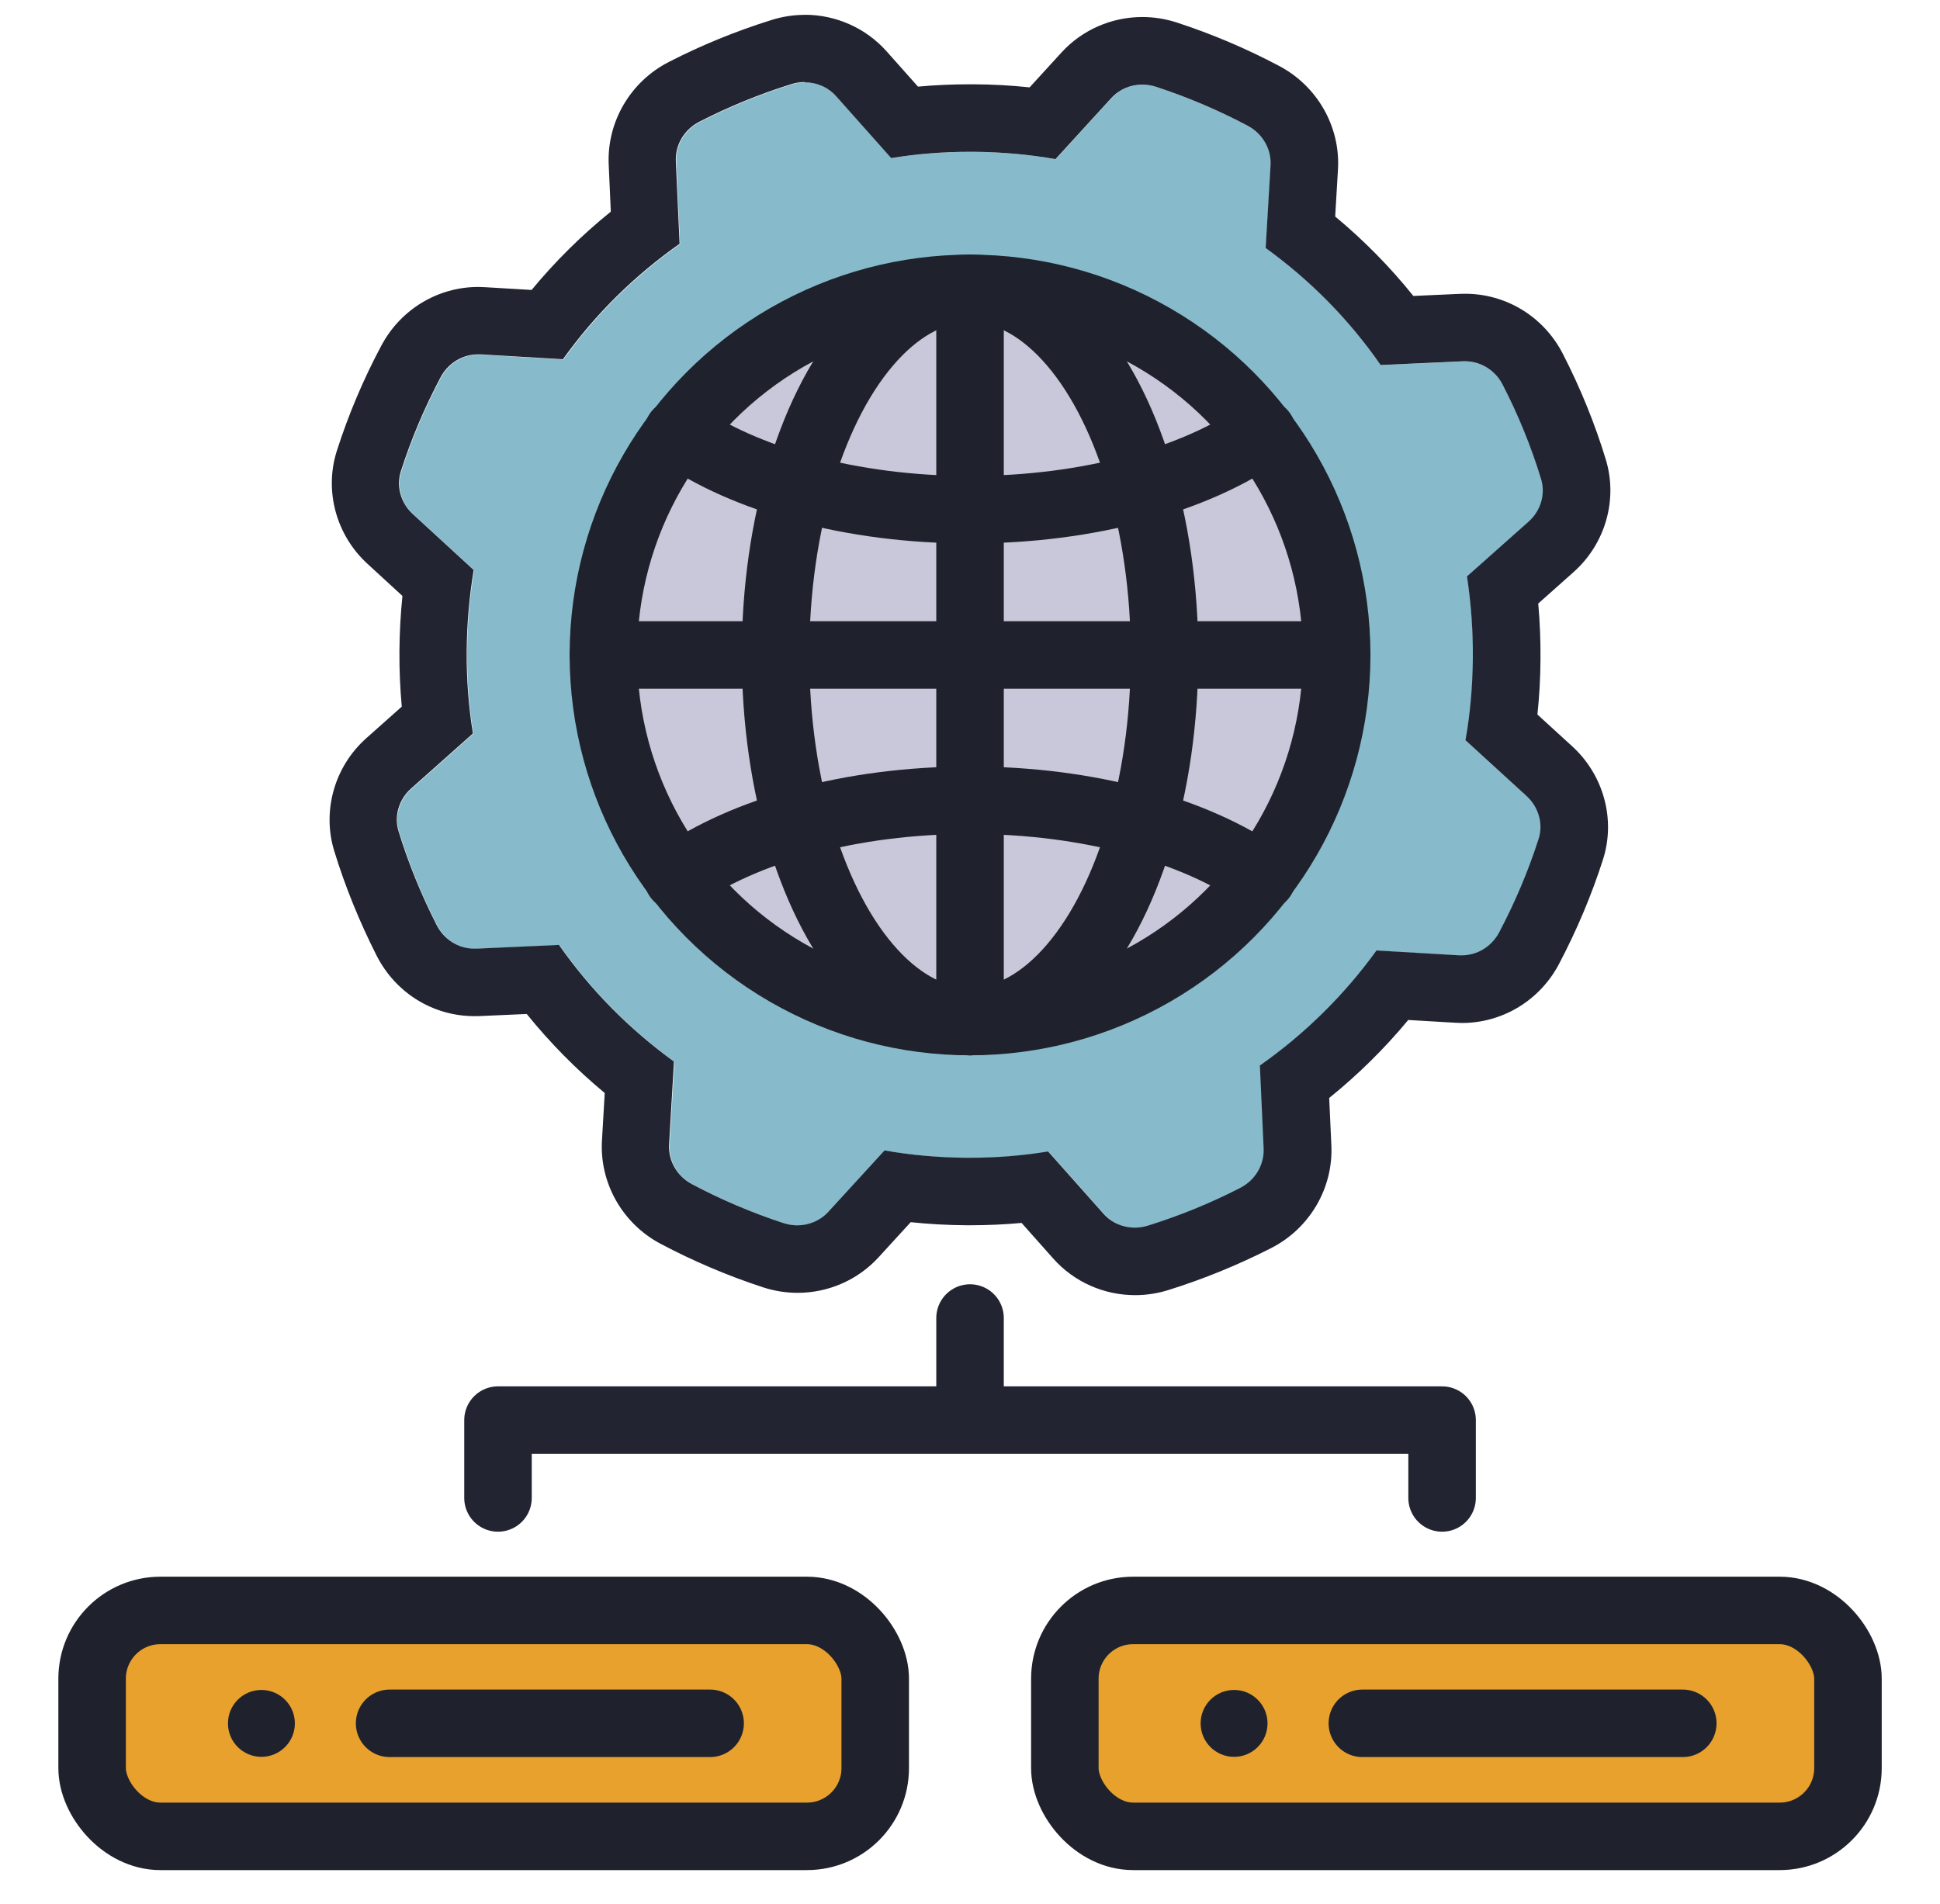<?xml version="1.0" encoding="UTF-8"?>
<svg id="Layer_1" xmlns="http://www.w3.org/2000/svg" version="1.1" viewBox="0 0 258.63 253.83">
  <!-- Generator: Adobe Illustrator 29.7.1, SVG Export Plug-In . SVG Version: 2.1.1 Build 8)  -->
  <defs>
    <style>
      .st0 {
        stroke: #1f222c;
      }

      .st0, .st1 {
        stroke-miterlimit: 10;
      }

      .st0, .st1, .st2 {
        fill: none;
        stroke-linecap: round;
        stroke-width: 9px;
      }

      .st3 {
        fill: #e9a12d;
      }

      .st4 {
        fill: #c9c8da;
      }

      .st1, .st2 {
        stroke: #222531;
      }

      .st2 {
        stroke-linejoin: round;
      }

      .st5 {
        fill: #1f222c;
      }

      .st6 {
        fill: #87bbcb;
      }

      .st7 {
        fill: #222531;
      }
    </style>
  </defs>
  <rect class="st3" x="12.28" y="214.73" width="104.4" height="30.12" rx="9.1" ry="9.1"/>
  <rect class="st3" x="141.96" y="214.73" width="104.4" height="30.12" rx="9.1" ry="9.1"/>
  <path class="st6" d="M196.38,87.76c.03-3.73-.25-7.37-.78-10.9l8.21-7.3c1.59-1.41,2.29-3.63,1.67-5.66-1.33-4.38-3.06-8.59-5.13-12.61-1.02-1.97-3.05-3.21-5.26-3.11l-11,.5c-4.2-6.03-9.36-11.27-15.33-15.6l.65-10.99c.13-2.22-1.08-4.27-3.05-5.31-3.9-2.07-7.99-3.81-12.23-5.2-2.12-.69-4.45-.14-5.95,1.51l-7.44,8.14c-3.53-.63-7.21-.96-10.94-.98-3.73-.03-7.42.25-10.96.83l-7.33-8.24c-1.48-1.67-3.8-2.25-5.93-1.59-4.26,1.33-8.37,3.01-12.3,5.03-1.98,1.01-3.22,3.05-3.12,5.27l.5,11c-6.03,4.25-11.27,9.41-15.55,15.39l-11-.65c-2.21-.13-4.26,1.08-5.31,3.04-2.13,3.99-3.91,8.18-5.3,12.55-.64,2.02.02,4.24,1.58,5.68l8.13,7.47c-.58,3.53-.91,7.16-.93,10.84-.03,3.73.25,7.42.83,10.96l-8.26,7.35c-1.59,1.42-2.29,3.63-1.66,5.67,1.33,4.34,3.05,8.53,5.09,12.54,1.01,1.98,3.05,3.23,5.27,3.13l11.03-.5c4.2,5.98,9.41,11.27,15.34,15.55l-.65,11.04c-.13,2.22,1.08,4.27,3.05,5.31,3.91,2.07,7.99,3.81,12.23,5.2,2.12.69,4.45.14,5.95-1.51l7.5-8.19c3.53.63,7.16.96,10.89.98,3.73.03,7.37-.25,10.91-.83l7.38,8.3c1.48,1.67,3.8,2.25,5.93,1.59,4.26-1.33,8.37-3.01,12.3-5.03,1.98-1.01,3.22-3.05,3.12-5.27l-.5-11.05c5.98-4.2,11.27-9.41,15.55-15.34l11.03.65c2.22.13,4.28-1.09,5.31-3.05,2.09-3.98,3.87-8.14,5.26-12.47.65-2.03-.01-4.25-1.59-5.69l-8.16-7.46c.63-3.53.96-7.21.98-10.94Z"/>
  <circle class="st4" cx="129.32" cy="87.33" r="48.88"/>
  <g>
    <g>
      <g>
        <circle class="st0" cx="129.32" cy="87.33" r="48.88"/>
        <ellipse class="st0" cx="129.32" cy="87.33" rx="25.93" ry="48.88"/>
        <g>
          <path class="st0" d="M90.34,116.98c8.93-6.25,23.06-10.28,38.97-10.28s30.05,4.03,38.97,10.28"/>
          <path class="st0" d="M168.29,57.68c-8.93,6.25-23.06,10.28-38.97,10.28-15.91,0-30.05-4.03-38.97-10.28"/>
        </g>
        <line class="st0" x1="129.32" y1="38.45" x2="129.32" y2="136.21"/>
        <line class="st0" x1="80.44" y1="87.33" x2="178.2" y2="87.33"/>
      </g>
      <path class="st7" d="M107.3,10.98c1.57,0,3.1.64,4.18,1.86l7.33,8.24c3.39-.56,6.91-.84,10.49-.84.16,0,.31,0,.47,0,3.73.03,7.42.35,10.94.98l7.44-8.14c1.08-1.18,2.58-1.8,4.13-1.8.61,0,1.23.1,1.83.29,4.24,1.39,8.33,3.13,12.23,5.2,1.96,1.04,3.18,3.09,3.04,5.31l-.65,10.99c5.98,4.33,11.14,9.56,15.33,15.6l11-.5c.08,0,.17,0,.25,0,2.12,0,4.04,1.22,5.01,3.11,2.07,4.02,3.8,8.23,5.13,12.61.62,2.04-.08,4.25-1.67,5.66l-8.21,7.3c.53,3.54.81,7.17.78,10.91-.03,3.73-.35,7.42-.98,10.94l8.16,7.46c1.57,1.44,2.24,3.66,1.59,5.69-1.39,4.33-3.16,8.49-5.26,12.47-.99,1.87-2.89,3.06-4.99,3.06-.11,0-.22,0-.33,0l-11.03-.65c-4.28,5.93-9.56,11.14-15.55,15.34l.5,11.05c.1,2.22-1.14,4.25-3.12,5.27-3.93,2.02-8.04,3.7-12.3,5.03-.58.18-1.17.27-1.75.27-1.57,0-3.1-.64-4.18-1.86l-7.38-8.3c-3.39.56-6.87.84-10.44.84-.16,0-.31,0-.47,0-3.73-.03-7.37-.35-10.89-.98l-7.5,8.19c-1.08,1.18-2.58,1.8-4.13,1.8-.61,0-1.23-.1-1.82-.29-4.24-1.39-8.33-3.13-12.23-5.2-1.96-1.04-3.18-3.09-3.05-5.31l.65-11.04c-5.92-4.28-11.14-9.56-15.33-15.55l-11.03.5c-.08,0-.17,0-.25,0-2.12,0-4.05-1.22-5.02-3.13-2.04-4.01-3.76-8.19-5.09-12.54-.62-2.04.07-4.25,1.66-5.67l8.26-7.35c-.58-3.54-.86-7.22-.83-10.96.02-3.68.35-7.31.93-10.84l-8.13-7.47c-1.56-1.44-2.23-3.65-1.58-5.68,1.39-4.37,3.18-8.55,5.3-12.55.99-1.86,2.89-3.05,4.98-3.05.11,0,.22,0,.33,0l11,.65c4.28-5.98,9.51-11.14,15.55-15.39l-.5-11c-.1-2.22,1.14-4.25,3.12-5.27,3.93-2.02,8.04-3.7,12.3-5.03.58-.18,1.17-.27,1.75-.27M107.3,1.98h0c-1.5,0-2.99.23-4.43.68-4.73,1.48-9.35,3.36-13.72,5.61-5.12,2.62-8.26,8-8,13.68l.28,6.27c-3.88,3.13-7.41,6.63-10.56,10.44l-6.25-.37c-.29-.02-.57-.03-.85-.03-5.41,0-10.36,2.99-12.93,7.82-2.42,4.53-4.41,9.26-5.94,14.05-1.69,5.31-.09,11.21,4.07,15.03l4.68,4.3c-.25,2.45-.38,4.9-.4,7.32-.02,2.51.09,5,.31,7.44l-4.72,4.2c-4.24,3.77-5.92,9.67-4.29,15.02,1.45,4.74,3.36,9.44,5.67,14,2.53,4.96,7.52,8.05,13.04,8.05.22,0,.44,0,.66-.01l6.3-.28c3.11,3.85,6.59,7.38,10.4,10.54l-.37,6.31c-.34,5.68,2.73,11.1,7.81,13.79,4.35,2.3,8.94,4.26,13.65,5.8,1.5.49,3.05.74,4.63.74,4.1,0,8.02-1.72,10.77-4.72l4.3-4.7c2.43.26,4.9.39,7.39.41h.53c2.31,0,4.6-.1,6.86-.31l4.23,4.76c2.76,3.1,6.73,4.87,10.91,4.87,1.5,0,2.99-.23,4.43-.68,4.73-1.48,9.35-3.37,13.73-5.61,5.12-2.62,8.26-7.99,8-13.68l-.29-6.32c3.85-3.11,7.38-6.59,10.54-10.4l6.29.37c.29.02.57.03.86.03,5.43,0,10.4-3.02,12.95-7.87,2.38-4.52,4.35-9.2,5.86-13.92,1.71-5.33.1-11.25-4.08-15.08l-4.66-4.26c.26-2.44.4-4.93.41-7.44.02-2.44-.08-4.9-.3-7.36l4.71-4.19c4.24-3.77,5.92-9.66,4.3-15-1.46-4.8-3.39-9.55-5.74-14.12-2.54-4.93-7.53-7.99-13.01-7.99-.22,0-.44,0-.66.01l-6.25.28c-3.1-3.86-6.58-7.4-10.42-10.59l.37-6.27c.34-5.68-2.73-11.1-7.81-13.79-4.35-2.31-8.94-4.26-13.65-5.8-1.5-.49-3.05-.74-4.63-.74-4.1,0-8.02,1.72-10.77,4.73l-4.25,4.65c-2.44-.26-4.93-.4-7.44-.41h-.53c-2.33,0-4.64.1-6.91.31l-4.18-4.7c-2.76-3.1-6.73-4.88-10.91-4.88h0Z"/>
    </g>
    <g>
      <rect class="st0" x="12.28" y="214.73" width="104.4" height="30.12" rx="9.1" ry="9.1"/>
      <line class="st0" x1="51.94" y1="229.78" x2="94.67" y2="229.78"/>
      <circle class="st5" cx="34.85" cy="229.79" r="4.46"/>
    </g>
    <g>
      <rect class="st0" x="141.96" y="214.73" width="104.4" height="30.12" rx="9.1" ry="9.1"/>
      <line class="st0" x1="181.62" y1="229.78" x2="224.34" y2="229.78"/>
      <circle class="st5" cx="164.52" cy="229.79" r="4.46"/>
    </g>
    <line class="st1" x1="129.32" y1="175.74" x2="129.32" y2="187"/>
    <polyline class="st2" points="192.25 199.73 192.25 189.35 66.39 189.35 66.39 199.73"/>
  </g>
</svg>